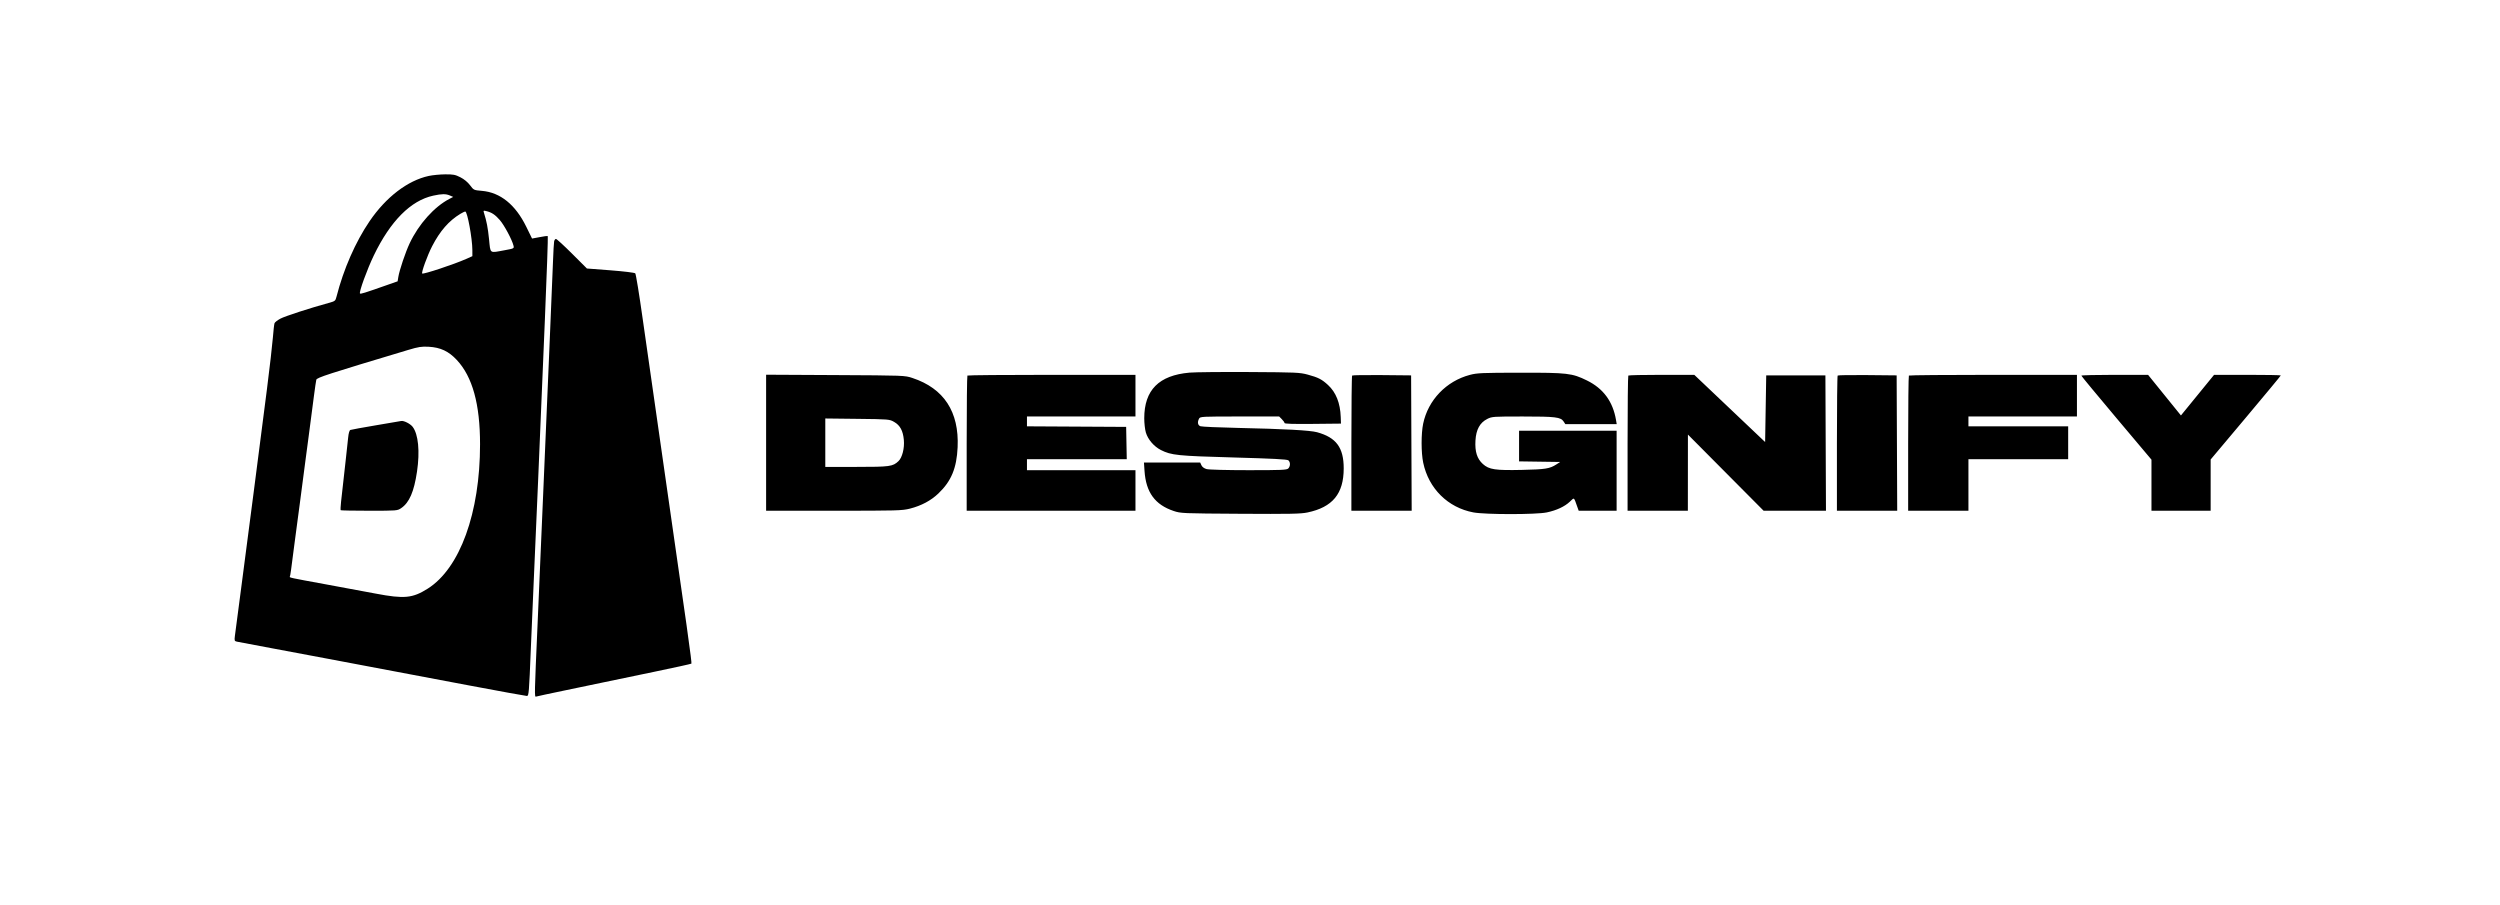 <svg version="1.1" viewBox="0 0 2281 826" height="826" width="2281" xmlns="http://www.w3.org/2000/svg"><path fill-rule="evenodd" fill="#000000" stroke="none" d="M 391.168 160.533 C 371.947 164.706, 352.163 179.851, 337.197 201.850 C 324.333 220.759, 313.442 245.601, 307.046 270.619 C 306.027 274.605, 305.791 274.794, 299.747 276.446 C 282.853 281.066, 259.996 288.503, 255.808 290.744 C 253.228 292.125, 250.832 293.985, 250.484 294.877 C 250.135 295.770, 249.453 301.693, 248.966 308.041 C 248.479 314.389, 246.048 335.539, 243.563 355.041 C 237.052 406.146, 225.879 492.384, 219.988 537 C 217.192 558.175, 214.641 577.614, 214.319 580.198 C 213.777 584.547, 213.911 584.935, 216.117 585.435 C 217.428 585.731, 232 588.484, 248.500 591.551 C 265 594.618, 287.725 598.883, 299 601.029 C 320.419 605.105, 345.050 609.758, 428.711 625.532 C 456.327 630.740, 479.748 635, 480.759 635 C 482.487 635, 482.700 632.426, 484.337 591.750 C 485.295 567.962, 486.527 539.275, 487.076 528 C 487.624 516.725, 489.397 476, 491.016 437.500 C 492.635 399, 495.393 333.412, 497.144 291.748 C 498.896 250.085, 500.090 215.757, 499.797 215.464 C 499.504 215.171, 496.168 215.574, 492.382 216.359 C 488.597 217.144, 485.473 217.722, 485.440 217.643 C 485.407 217.564, 483.020 212.691, 480.136 206.813 C 470.260 186.689, 456.500 175.568, 439.700 174.136 C 432.292 173.504, 432.228 173.474, 428.867 169 C 426.755 166.189, 423.451 163.468, 420.064 161.750 C 415.344 159.356, 413.531 159.010, 406.071 159.079 C 401.357 159.123, 394.651 159.777, 391.168 160.533 M 395.276 178.511 C 374.789 182.963, 356.205 201.665, 341.077 233.055 C 334.992 245.680, 327.357 266.691, 328.455 267.789 C 329.059 268.392, 332.459 267.334, 352.148 260.414 L 362.797 256.672 363.418 252.786 C 364.414 246.556, 369.934 230.135, 373.766 222 C 381.987 204.550, 396.190 188.670, 410 181.488 L 413.500 179.668 410.500 178.379 C 406.741 176.764, 403.175 176.795, 395.276 178.511 M 441.572 194.211 C 443.956 201.673, 445.136 207.798, 446.204 218.250 C 447.588 231.812, 446.321 230.895, 460.180 228.360 C 469.057 226.735, 469.140 226.693, 468.513 224.110 C 467.201 218.707, 460.020 205.304, 455.973 200.707 C 451.650 195.796, 448.597 193.784, 443.670 192.601 C 441.067 191.976, 440.899 192.105, 441.572 194.211 M 420 195.132 C 409.527 201.488, 401.464 210.732, 394.290 224.609 C 389.977 232.952, 384.286 248.619, 385.226 249.559 C 386.165 250.498, 414.407 241.139, 425.250 236.295 L 431 233.727 430.980 228.113 C 430.942 217.520, 426.433 192.997, 424.525 193.004 C 423.961 193.006, 421.925 193.963, 420 195.132 M 505.583 220.250 C 505.332 221.488, 504.871 229.700, 504.558 238.500 C 504.244 247.300, 502.866 280.600, 501.494 312.500 C 500.122 344.400, 497.422 407.625, 495.493 453 C 493.565 498.375, 491.330 550.350, 490.527 568.500 C 487.596 634.762, 487.568 636.098, 489.102 635.572 C 489.871 635.308, 501.525 632.806, 515 630.011 C 528.475 627.216, 544.675 623.836, 551 622.499 C 557.325 621.162, 577.754 616.911, 596.397 613.054 C 615.041 609.196, 630.542 605.792, 630.844 605.489 C 631.415 604.919, 627.032 573.621, 605.007 421 C 597.824 371.225, 589.419 312.500, 586.329 290.500 C 583.239 268.500, 580.213 250.002, 579.605 249.394 C 578.983 248.771, 569.107 247.565, 557.003 246.634 L 535.505 244.979 521.990 231.490 C 514.556 224.070, 507.926 218, 507.256 218 C 506.586 218, 505.833 219.012, 505.583 220.250 M 372.500 319.266 C 298.691 341.412, 289.102 344.525, 288.598 346.500 C 288.317 347.600, 287.360 354.125, 286.470 361 C 285.581 367.875, 284.464 376.425, 283.989 380 C 283.514 383.575, 282.426 391.900, 281.570 398.500 C 280.714 405.100, 279.547 413.875, 278.976 418 C 277.812 426.415, 275.666 442.800, 273.475 460 C 272.669 466.325, 271.560 474.650, 271.009 478.500 C 270.458 482.350, 269.354 490.675, 268.555 497 C 265.692 519.659, 264.885 525.377, 264.453 526.076 C 263.867 527.024, 264.270 527.111, 296.500 533.006 C 311.900 535.823, 332.825 539.710, 343 541.643 C 368.798 546.545, 376.432 545.811, 390.229 537.097 C 419.662 518.508, 438 467.957, 438 405.406 C 438 368.726, 431.122 343.781, 416.773 328.423 C 409.330 320.458, 401.899 316.966, 391.149 316.381 C 384.633 316.027, 381.871 316.454, 372.500 319.266 M 1085.316 339.987 C 1057.378 342.439, 1044.050 355.857, 1044.012 381.568 C 1044.005 386.006, 1044.665 391.876, 1045.477 394.612 C 1047.372 400.993, 1052.874 407.396, 1059.231 410.617 C 1068.648 415.389, 1074.426 415.979, 1125.746 417.406 C 1161.157 418.391, 1174.391 419.080, 1175.496 419.996 C 1177.454 421.622, 1177.420 425.437, 1175.429 427.429 C 1174.060 428.797, 1169.376 428.999, 1139.179 428.994 C 1119.203 428.991, 1102.978 428.566, 1100.909 427.991 C 1098.635 427.360, 1096.901 426.078, 1096.181 424.497 L 1095.043 422 1069.393 422 L 1043.743 422 1044.268 429.750 C 1045.587 449.207, 1053.816 460.498, 1070.842 466.210 C 1077.350 468.394, 1078.720 468.452, 1131.552 468.777 C 1176.939 469.056, 1186.771 468.866, 1192.881 467.592 C 1215.872 462.798, 1226 450.493, 1226 427.353 C 1226 408.390, 1219.188 399.155, 1201.664 394.361 C 1195.339 392.630, 1171.731 391.344, 1129.500 390.429 C 1111.900 390.048, 1096.487 389.357, 1095.250 388.893 C 1092.814 387.980, 1092.318 385.142, 1094.035 381.934 C 1095.029 380.077, 1096.502 380, 1131.081 380 L 1167.091 380 1169.545 382.455 C 1170.895 383.805, 1172 385.387, 1172 385.971 C 1172 386.701, 1180.075 386.950, 1197.750 386.767 L 1223.500 386.500 1223.287 380.500 C 1222.836 367.756, 1218.960 357.983, 1211.704 351.295 C 1206.048 346.082, 1202.774 344.402, 1193.192 341.799 C 1185.997 339.844, 1182.558 339.692, 1140 339.445 C 1114.975 339.300, 1090.367 339.543, 1085.316 339.987 M 1341.202 342.022 C 1319.639 347.671, 1303.022 364.981, 1298.504 386.500 C 1296.585 395.642, 1296.601 412.970, 1298.537 422.185 C 1303.489 445.750, 1321.065 463.149, 1344.338 467.526 C 1355.241 469.576, 1401.645 469.570, 1411.335 467.517 C 1420.234 465.632, 1427.573 462.213, 1432.305 457.749 C 1436.572 453.724, 1435.848 453.241, 1439.063 462.250 L 1440.402 466 1457.701 466 L 1475 466 1475 429.500 L 1475 393 1430.500 393 L 1386 393 1386 406.978 L 1386 420.956 1404.750 421.228 L 1423.500 421.500 1420 423.758 C 1413.991 427.636, 1410.102 428.258, 1388.885 428.734 C 1364.187 429.290, 1358.615 428.454, 1352.961 423.346 C 1347.651 418.549, 1345.621 412.104, 1346.211 401.915 C 1346.789 391.939, 1350.224 385.663, 1356.974 382.250 C 1361.274 380.076, 1362.365 380, 1389.462 380.006 C 1419.398 380.012, 1424.021 380.577, 1426.624 384.550 L 1428.230 387 1451.660 387 L 1475.091 387 1474.461 383.250 C 1471.630 366.385, 1462.880 354.473, 1447.940 347.146 C 1434.295 340.453, 1430.312 339.992, 1386.685 340.055 C 1352.408 340.104, 1347.753 340.306, 1341.202 342.022 M 699 403.945 L 699 466 760.840 466 C 818.680 466, 823.169 465.875, 830.234 464.068 C 840.653 461.403, 849.326 456.784, 856.173 450.254 C 867.943 439.027, 872.883 427.142, 873.738 408 C 875.180 375.720, 861.257 354.407, 832.500 344.875 C 825.522 342.562, 825.301 342.554, 762.250 342.223 L 699 341.891 699 403.945 M 882.667 342.667 C 882.300 343.033, 882 370.933, 882 404.667 L 882 466 959 466 L 1036 466 1036 447.500 L 1036 429 986.500 429 L 937 429 937 424 L 937 419 982.527 419 L 1028.053 419 1027.777 404.250 L 1027.500 389.500 982.250 389.240 L 937 388.980 937 384.490 L 937 380 986.500 380 L 1036 380 1036 361 L 1036 342 959.667 342 C 917.683 342, 883.033 342.300, 882.667 342.667 M 1233.683 342.651 C 1233.307 343.026, 1233 370.933, 1233 404.667 L 1233 466 1260.508 466 L 1288.015 466 1287.758 404.250 L 1287.500 342.500 1260.933 342.234 C 1246.321 342.088, 1234.058 342.275, 1233.683 342.651 M 1485.667 342.667 C 1485.300 343.033, 1485 370.933, 1485 404.667 L 1485 466 1512.500 466 L 1540 466 1540.028 431.250 L 1540.055 396.500 1574.591 431.250 L 1609.128 466 1637.571 466 L 1666.015 466 1665.758 404.250 L 1665.500 342.500 1638.500 342.500 L 1611.500 342.500 1611 372.913 L 1610.500 403.325 1578.187 372.663 L 1545.873 342 1516.103 342 C 1499.730 342, 1486.033 342.300, 1485.667 342.667 M 1676.683 342.651 C 1676.307 343.026, 1676 370.933, 1676 404.667 L 1676 466 1703.508 466 L 1731.015 466 1730.758 404.250 L 1730.500 342.500 1703.933 342.234 C 1689.321 342.088, 1677.058 342.275, 1676.683 342.651 M 1741.667 342.667 C 1741.300 343.033, 1741 370.933, 1741 404.667 L 1741 466 1768.500 466 L 1796 466 1796 442.500 L 1796 419 1841.500 419 L 1887 419 1887 404 L 1887 389 1841.500 389 L 1796 389 1796 384.500 L 1796 380 1845.500 380 L 1895 380 1895 361 L 1895 342 1818.667 342 C 1776.683 342, 1742.033 342.300, 1741.667 342.667 M 1899.042 342.750 C 1899.064 343.163, 1913.464 360.576, 1931.042 381.446 L 1963 419.392 1963 442.696 L 1963 466 1990 466 L 2017 466 2017 442.624 L 2017 419.248 2049 381.171 C 2066.600 360.229, 2081 342.848, 2081 342.547 C 2081 342.246, 2067.302 342, 2050.560 342 L 2020.120 342 2005.002 360.530 L 1989.884 379.060 1974.891 360.530 L 1959.899 342 1929.449 342 C 1912.702 342, 1899.019 342.337, 1899.042 342.750 M 753 403.910 L 753 426 781.532 426 C 812.024 426, 814.547 425.654, 819.768 420.749 C 823.184 417.539, 825.371 408.881, 824.668 401.350 C 823.886 392.970, 821.252 388.083, 815.853 384.992 C 811.530 382.517, 811.301 382.498, 782.250 382.160 L 753 381.820 753 403.910 M 343.304 387.987 C 331.096 390.054, 320.477 391.987, 319.707 392.282 C 318.815 392.624, 318.073 395.124, 317.664 399.160 C 317.310 402.647, 316.343 411.575, 315.514 419 C 314.097 431.689, 313.113 440.515, 311.188 457.772 C 310.742 461.772, 310.593 465.259, 310.855 465.522 C 311.118 465.785, 322.854 466, 336.935 466 C 362.291 466, 362.569 465.977, 366.058 463.607 C 373.474 458.567, 377.756 448.666, 380.483 430.257 C 383.211 411.838, 381.690 396.216, 376.508 389.422 C 374.383 386.635, 368.375 383.604, 366 384.120 C 365.725 384.180, 355.512 385.920, 343.304 387.987"></path></svg>